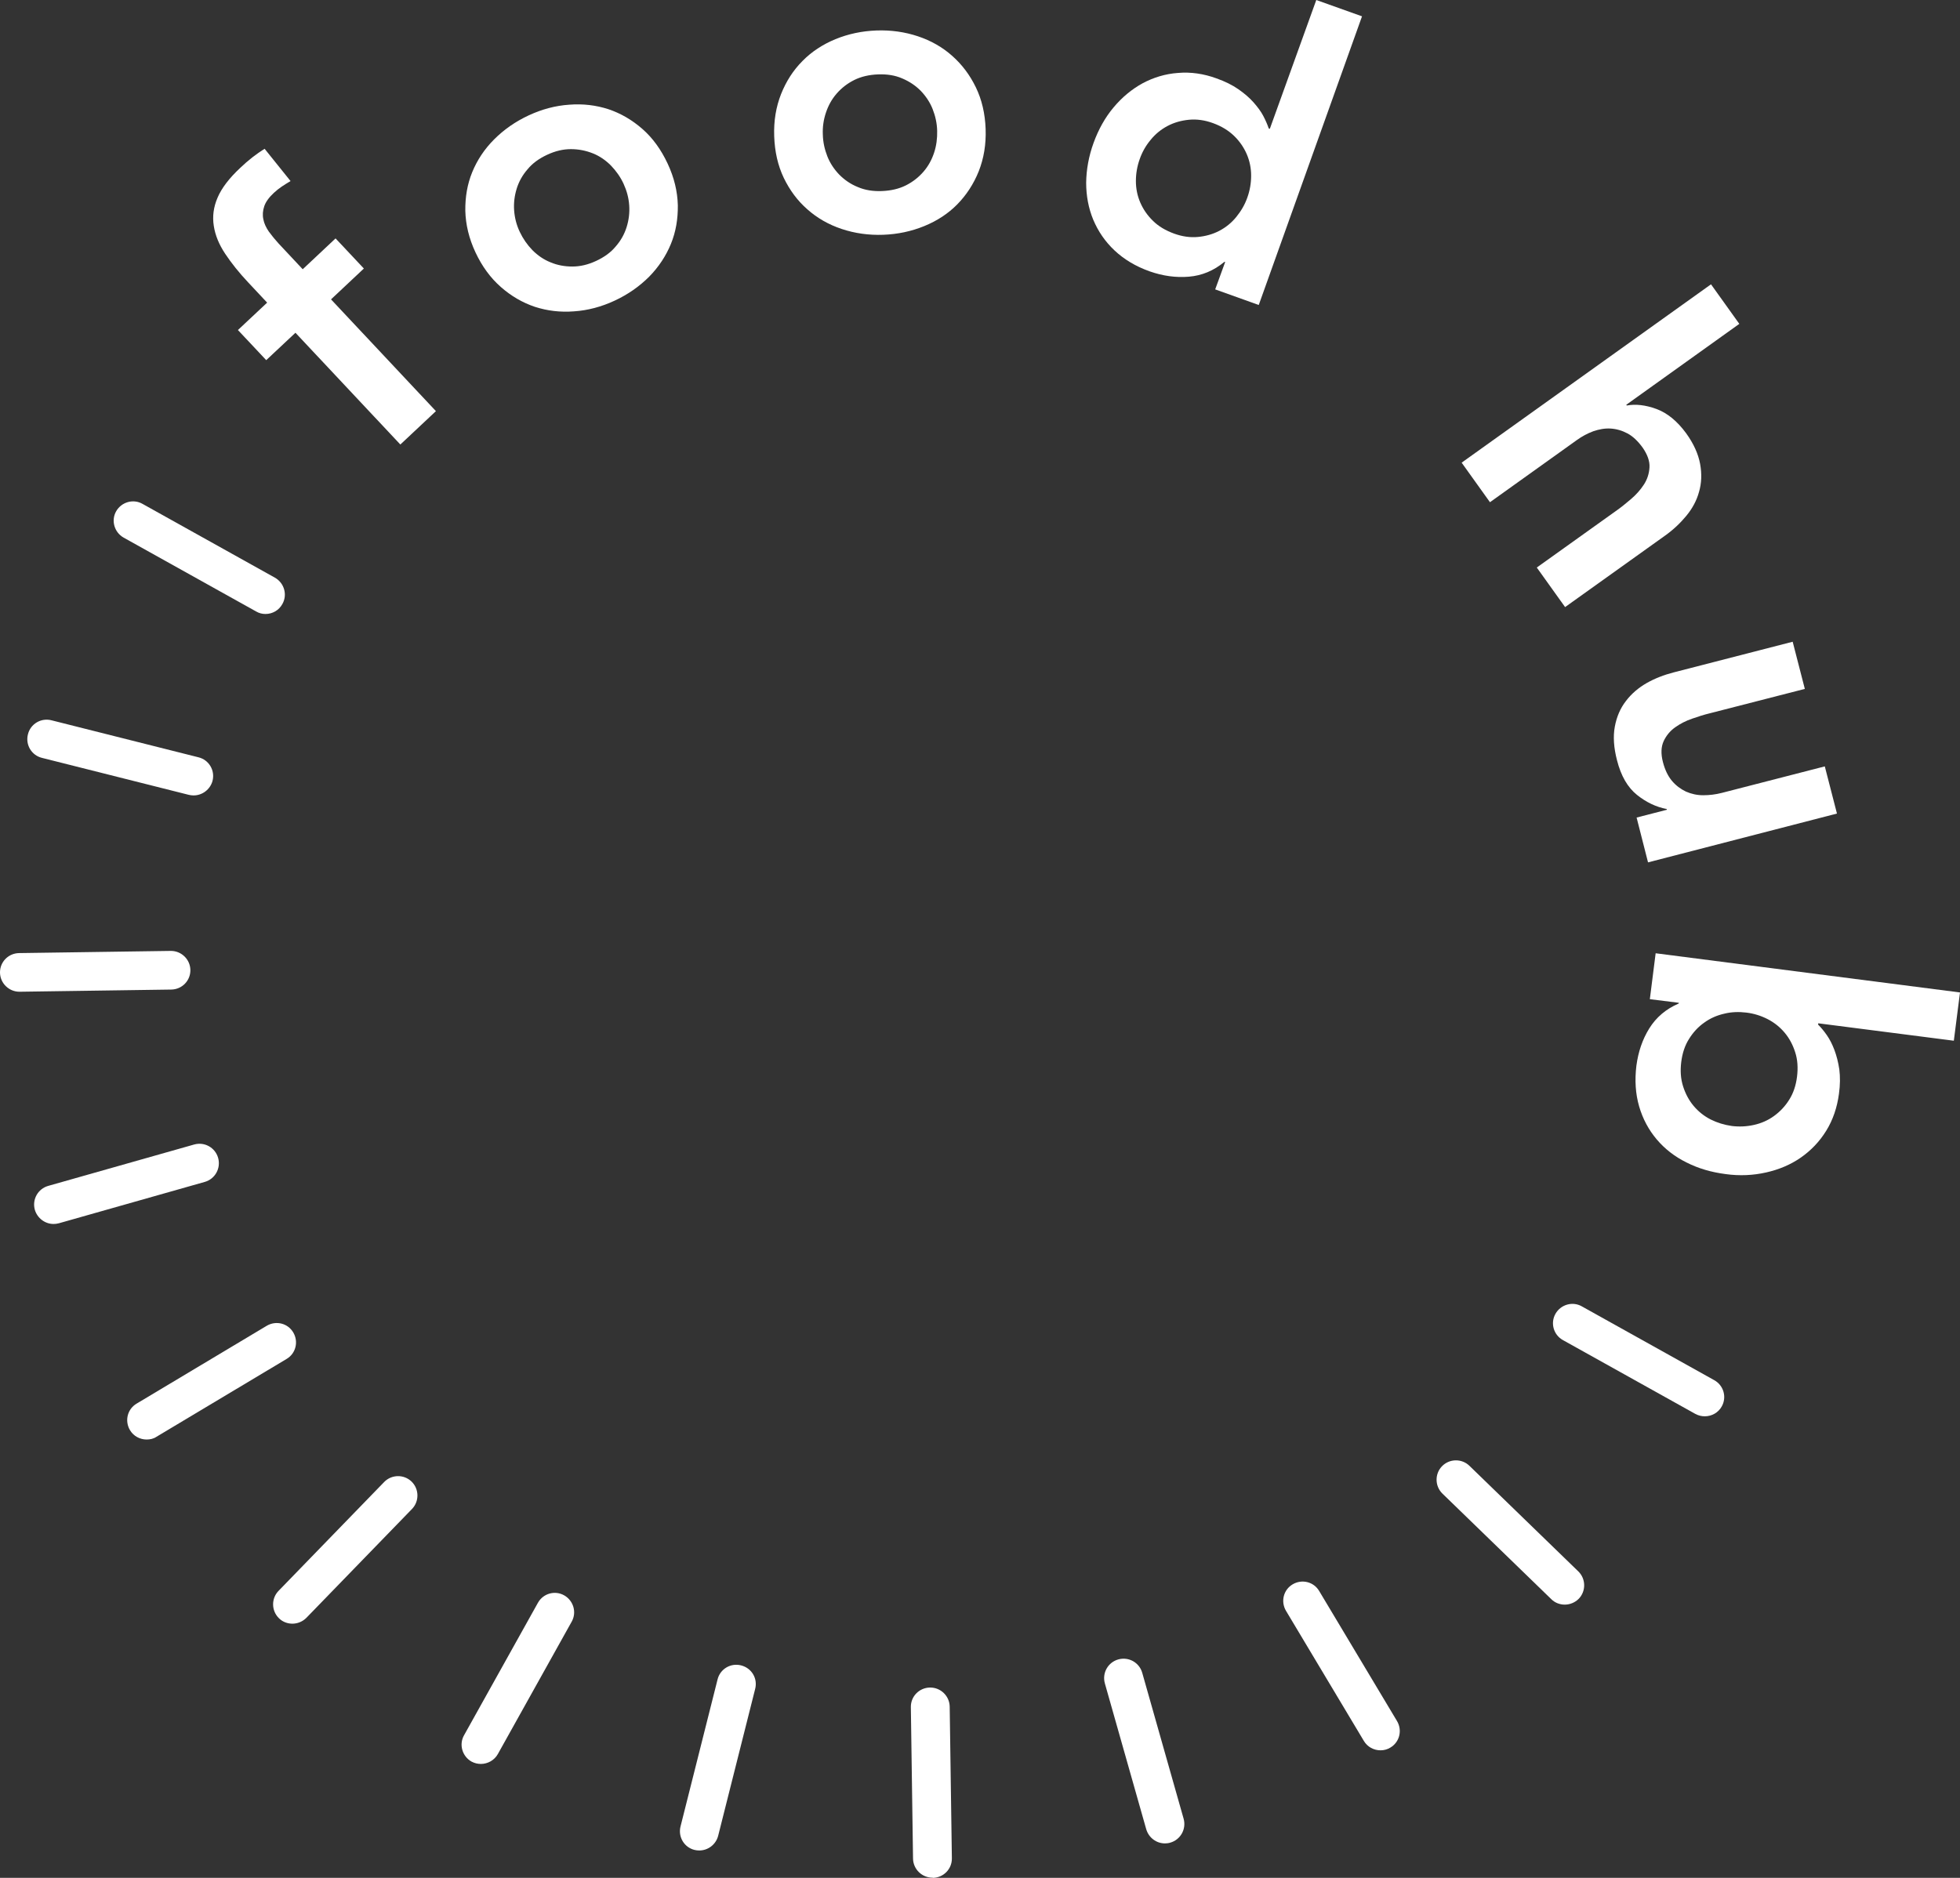 <svg xmlns="http://www.w3.org/2000/svg" xmlns:xlink="http://www.w3.org/1999/xlink" id="Layer_1" x="0px" y="0px" viewBox="0 0 1080 1035" style="enable-background:new 0 0 1080 1035;" xml:space="preserve"><rect x="0" y="0" width="1080" height="1035" fill="#333333" stroke="none"/><style type="text/css">	.st0{clip-path:url(#SVGID_00000111911173995376793750000000179429304134678708_);}	.st1{fill:#FFFFFF;}</style><g>	<defs>		<rect id="SVGID_1_" width="1080" height="1034.9"></rect>	</defs>	<clipPath id="SVGID_00000158707795942264610580000018067823247547182768_">		<use xlink:href="#SVGID_1_" style="overflow:visible;"></use>	</clipPath>	<g style="clip-path:url(#SVGID_00000158707795942264610580000018067823247547182768_);">		<path class="st1" d="M162.8,183.4l-16.1,15.1l-15.6-16.6l16.1-15.1l-10.4-11.1c-5.1-5.4-9.3-10.7-12.7-15.8   c-3.4-5.1-5.5-10.2-6.3-15.4c-0.8-5.1-0.2-10.3,2.1-15.6c2.2-5.2,6.4-10.7,12.5-16.4c4.4-4.2,8.9-7.7,13.4-10.5l14.3,17.8   c-1.7,1-3.3,2-4.8,3c-1.5,1-3,2.2-4.4,3.5c-2.7,2.5-4.5,5-5.3,7.4c-0.8,2.4-1,4.8-0.5,7.1c0.4,2.3,1.5,4.6,3,6.8   c1.6,2.2,3.4,4.4,5.4,6.6l13.3,14.2l18.1-17l15.6,16.6l-18.1,17l57.8,61.6L220.6,245L162.8,183.4L162.8,183.4z"></path>		<path class="st1" d="M262,139.1c-3.6-7.7-5.4-15.3-5.6-22.9c-0.1-7.6,1.1-14.7,3.8-21.3c2.7-6.6,6.7-12.7,12.1-18.1   c5.4-5.4,11.7-9.8,19-13.2c7.3-3.4,14.8-5.4,22.4-5.9c7.6-0.6,14.8,0.3,21.6,2.5c6.8,2.3,13,5.9,18.7,10.9   c5.7,5,10.3,11.4,13.9,19.1c3.6,7.7,5.4,15.3,5.6,22.9c0.1,7.6-1.1,14.7-3.8,21.3c-2.7,6.6-6.7,12.7-12,18.1   c-5.4,5.4-11.7,9.8-19,13.2c-7.3,3.4-14.8,5.4-22.4,5.9c-7.6,0.6-14.8-0.3-21.6-2.5c-6.8-2.3-13-5.9-18.7-10.9   S265.6,146.8,262,139.1z M286.4,127.8c1.8,3.8,4.1,7.1,7,10.1c2.9,2.9,6.2,5.2,10,6.7c3.8,1.6,7.8,2.3,12,2.3   c4.3,0,8.6-1,13.1-3.1c4.5-2.1,8.1-4.7,10.8-8c2.8-3.2,4.8-6.8,6-10.7c1.2-3.9,1.7-7.8,1.4-12s-1.4-8.1-3.1-11.8s-4.1-7.1-7-10.1   c-2.9-2.9-6.2-5.2-10-6.7c-3.8-1.5-7.8-2.3-12-2.3c-4.3,0-8.6,1-13.1,3.1c-4.5,2.1-8.1,4.7-10.8,8c-2.8,3.2-4.8,6.8-6,10.7   c-1.2,3.9-1.7,7.9-1.4,12C283.6,120.1,284.6,124,286.4,127.8L286.4,127.8z"></path>		<path class="st1" d="M426.6,75.1c-0.3-8.5,1-16.2,3.8-23.3c2.8-7,6.7-13.1,11.8-18.2c5-5.1,11.1-9.1,18.1-12   c7.1-2.9,14.6-4.5,22.6-4.8c8-0.3,15.7,0.8,22.9,3.2c7.2,2.4,13.5,6,18.9,10.8s9.7,10.5,13,17.3c3.3,6.8,5.1,14.5,5.4,23   c0.3,8.5-1,16.2-3.8,23.3c-2.8,7-6.8,13.1-11.8,18.2c-5,5.1-11.1,9.1-18.2,12s-14.6,4.5-22.6,4.8c-8,0.3-15.7-0.8-22.9-3.2   c-7.2-2.4-13.5-6-18.9-10.8c-5.4-4.7-9.7-10.5-13-17.3C428.6,91.2,426.9,83.6,426.6,75.1z M453.4,74.2c0.1,4.2,1,8.2,2.5,12   c1.5,3.8,3.8,7.2,6.6,10.1c2.9,2.9,6.2,5.2,10.2,6.8c3.9,1.7,8.4,2.4,13.3,2.2c4.9-0.2,9.3-1.2,13.1-3.1c3.8-1.9,7-4.4,9.7-7.5   c2.7-3.1,4.6-6.6,5.9-10.5c1.3-3.9,1.8-8,1.7-12.1c-0.1-4.2-1-8.2-2.5-12c-1.5-3.8-3.8-7.2-6.6-10.1c-2.9-2.9-6.2-5.1-10.2-6.8   c-3.9-1.7-8.4-2.4-13.3-2.2c-4.9,0.2-9.3,1.2-13.1,3.1c-3.8,1.9-7,4.4-9.7,7.5c-2.7,3.1-4.6,6.6-5.9,10.5S453.2,70,453.4,74.2   L453.4,74.2z"></path>		<path class="st1" d="M675.1,144.4l-0.4-0.1c-5.9,4.9-12.4,7.6-19.6,8.2c-7.2,0.6-14.3-0.4-21.5-2.9c-7.9-2.8-14.3-6.7-19.5-11.6   s-9-10.5-11.7-16.9c-2.6-6.3-3.9-13.1-3.9-20.4c0.1-7.2,1.4-14.6,4.1-22c2.7-7.4,6.3-13.9,11-19.5c4.7-5.6,10-10,16-13.3   c6-3.2,12.5-5.2,19.5-5.7c7-0.6,14.1,0.4,21.2,3c4.8,1.7,8.8,3.7,12.1,6s6.1,4.7,8.3,7.2c2.2,2.5,4.1,5,5.4,7.5   c1.3,2.5,2.3,4.8,3,6.9l0.6,0.2L725.3,0l25.2,9l-56.9,159.1l-24-8.6L675.1,144.4L675.1,144.4z M628,87.7c-1.4,3.9-2.1,8-2.1,12.1   c0,4.1,0.8,8.1,2.4,11.8c1.6,3.7,3.9,7.1,7,10.1c3,3,6.9,5.3,11.5,7c4.6,1.7,9.1,2.3,13.3,1.9c4.2-0.4,8.2-1.5,11.8-3.4   s6.7-4.4,9.3-7.6c2.6-3.2,4.7-6.7,6.1-10.7c1.4-3.9,2.1-7.9,2.1-12.1c0-4.1-0.8-8.1-2.4-11.8c-1.6-3.7-3.9-7.1-7-10.1   c-3.1-3-6.9-5.3-11.5-7c-4.6-1.7-9.1-2.3-13.3-1.9c-4.2,0.4-8.2,1.5-11.8,3.4c-3.6,1.9-6.7,4.4-9.3,7.6   C631.4,80.2,629.4,83.7,628,87.7L628,87.7z"></path>		<path class="st1" d="M896.1,223.1l0.3,0.4c4.8-0.9,10.3-0.3,16.3,1.9c6,2.2,11.5,6.7,16.4,13.4c4.2,5.8,6.7,11.5,7.7,16.9   c1,5.5,0.8,10.6-0.6,15.4c-1.3,4.8-3.7,9.2-7,13.2c-3.3,4-7.2,7.7-11.7,10.9l-55.1,39.4l-15.6-21.8l44.2-31.6   c2.4-1.7,5-3.8,7.8-6.2c2.8-2.4,5.1-5,7-7.9c1.9-2.9,2.9-6.1,3.1-9.5c0.2-3.4-1.1-7-3.7-10.8c-2.6-3.6-5.4-6.3-8.4-7.9   c-3-1.6-6.1-2.5-9.3-2.7c-3.2-0.2-6.4,0.4-9.6,1.5c-3.2,1.2-6.2,2.8-9.1,4.9L821,276.8L805.4,255l137.4-98.3l15.6,21.8   L896.1,223.1L896.1,223.1z"></path>		<path class="st1" d="M908.1,475.3l-6.3-24.7l16.7-4.3l-0.1-0.4c-5.8-1.1-11.3-3.7-16.4-7.8c-5.1-4.1-8.8-10.4-11-19.1   c-1.8-6.9-2.2-13.1-1.2-18.5c1-5.4,3-10.1,6.1-14.1c3-4,6.9-7.3,11.4-9.9c4.6-2.6,9.5-4.5,14.9-5.9l65.6-16.9l6.7,26l-52.6,13.5   c-2.9,0.7-6.1,1.7-9.5,2.9c-3.5,1.2-6.6,2.8-9.4,4.8c-2.8,2-4.9,4.6-6.3,7.6c-1.4,3.1-1.6,6.9-0.4,11.5c1.1,4.3,2.8,7.8,5,10.4   c2.2,2.6,4.8,4.5,7.7,5.9c3,1.3,6.1,2,9.5,2c3.4,0,6.8-0.4,10.3-1.3l56.7-14.6l6.7,26L908.1,475.3L908.1,475.3z"></path>		<path class="st1" d="M1080,547l-3.4,26.6l-74.7-9.6l-0.1,0.7c1.6,1.6,3.2,3.5,4.8,5.8c1.6,2.3,3,5,4.2,8.2   c1.2,3.2,2.1,6.7,2.7,10.7c0.5,4,0.5,8.5-0.2,13.5c-1,7.5-3.3,14.3-7,20.3c-3.7,6-8.4,10.9-14,14.8c-5.6,3.9-12,6.6-19.1,8.2   c-7.1,1.6-14.6,2-22.4,0.9c-7.8-1-15-3.1-21.5-6.4c-6.5-3.2-12-7.5-16.4-12.7c-4.4-5.2-7.7-11.3-9.7-18.2   c-2-6.9-2.5-14.4-1.5-22.5c1-7.5,3.3-14.4,7.1-20.5c3.8-6.1,9.2-10.7,16.2-13.7l0.1-0.4l-16-2l3.2-25.3L1080,547L1080,547z    M954.3,620.6c4.1,0.5,8.2,0.3,12.2-0.6c4-0.9,7.7-2.5,11-4.9c3.3-2.4,6.1-5.3,8.4-9c2.3-3.6,3.7-7.9,4.3-12.7   c0.6-4.9,0.3-9.4-1-13.4c-1.3-4.1-3.2-7.7-5.8-10.8c-2.6-3.1-5.7-5.6-9.4-7.5c-3.7-1.9-7.6-3.1-11.7-3.6   c-4.1-0.5-8.2-0.4-12.2,0.6c-4,0.9-7.7,2.5-11,4.9c-3.3,2.3-6.1,5.3-8.4,9c-2.3,3.6-3.7,7.9-4.3,12.7c-0.6,4.9-0.3,9.3,1,13.4   c1.3,4.1,3.2,7.7,5.8,10.8c2.6,3.1,5.7,5.6,9.4,7.5C946.2,618.8,950.1,620,954.3,620.6L954.3,620.6z"></path>		<path class="st1" d="M146.3,338.4c-1.8,0-3.5-0.4-5.2-1.4l-73-40.7c-5.1-2.9-7-9.4-4.1-14.5c2.9-5.1,9.4-7,14.5-4.1l73,40.7   c5.1,2.9,7,9.4,4.1,14.5C153.7,336.4,150.1,338.4,146.3,338.4L146.3,338.4z"></path>		<path class="st1" d="M106.7,438.4c-0.9,0-1.7-0.1-2.6-0.3l-81-20.4c-5.7-1.4-9.2-7.2-7.7-13c1.4-5.7,7.2-9.2,13-7.7l81,20.4   c5.7,1.4,9.2,7.2,7.7,13C115.8,435.2,111.4,438.4,106.7,438.4z"></path>		<path class="st1" d="M10.7,546.6c-5.8,0-10.6-4.7-10.7-10.5c-0.1-5.9,4.6-10.7,10.5-10.8l83.5-1.2c0.1,0,0.1,0,0.2,0   c5.8,0,10.6,4.7,10.7,10.5c0.1,5.9-4.6,10.7-10.5,10.8l-83.5,1.2C10.8,546.6,10.7,546.6,10.7,546.6z"></path>		<path class="st1" d="M29.5,674.6c-4.6,0-8.9-3.1-10.3-7.8c-1.6-5.7,1.7-11.6,7.4-13.2l80.4-22.8c5.7-1.6,11.6,1.7,13.2,7.4   s-1.7,11.6-7.3,13.2l-80.4,22.8C31.4,674.5,30.4,674.6,29.5,674.6z"></path>		<path class="st1" d="M80.8,793.4c-3.6,0-7.2-1.8-9.2-5.2c-3-5.1-1.4-11.6,3.7-14.6l71.7-42.9c5.1-3,11.6-1.4,14.6,3.7   c3,5.1,1.4,11.6-3.7,14.6l-71.7,42.9C84.6,793,82.7,793.4,80.8,793.4L80.8,793.4z"></path>		<path class="st1" d="M161.1,894.9c-2.7,0-5.4-1-7.4-3c-4.2-4.1-4.3-10.9-0.2-15.1l58.2-60c4.1-4.2,10.9-4.3,15.1-0.2   c4.2,4.1,4.3,10.9,0.2,15.1l-58.2,60C166.7,893.8,163.9,894.9,161.1,894.9z"></path>		<path class="st1" d="M265,972.2c-1.8,0-3.5-0.4-5.2-1.3c-5.1-2.9-7-9.4-4.1-14.5l40.7-73c2.9-5.2,9.4-7,14.5-4.1   c5.1,2.9,7,9.4,4.1,14.5l-40.7,73C272.4,970.2,268.7,972.2,265,972.2L265,972.2z"></path>		<path class="st1" d="M385.3,1019.9c-0.9,0-1.7-0.1-2.6-0.3c-5.7-1.4-9.2-7.2-7.7-13l20.4-81c1.4-5.7,7.2-9.2,13-7.7   s9.2,7.2,7.7,13l-20.4,81C394.4,1016.7,390.1,1019.9,385.3,1019.9z"></path>		<path class="st1" d="M513.8,1034.9c-5.8,0-10.6-4.7-10.7-10.5l-1.2-83.5c-0.1-5.9,4.6-10.7,10.5-10.8c0,0,0.1,0,0.2,0   c5.8,0,10.6,4.7,10.7,10.5l1.2,83.6c0.1,5.9-4.6,10.7-10.5,10.8C513.9,1034.9,513.9,1034.9,513.8,1034.9z"></path>		<path class="st1" d="M641.9,1016c-4.7,0-8.9-3.1-10.3-7.8l-22.8-80.4c-1.6-5.7,1.7-11.6,7.4-13.2c5.7-1.6,11.6,1.7,13.2,7.4   l22.8,80.4c1.6,5.7-1.7,11.6-7.4,13.2C643.8,1015.9,642.8,1016,641.9,1016z"></path>		<path class="st1" d="M760.7,964.7c-3.6,0-7.2-1.8-9.2-5.2l-42.9-71.7c-3-5.1-1.4-11.6,3.7-14.6c5.1-3,11.6-1.4,14.6,3.7l42.9,71.7   c3,5.1,1.4,11.6-3.7,14.6C764.5,964.2,762.6,964.7,760.7,964.7z"></path>		<path class="st1" d="M862.2,884.4c-2.7,0-5.4-1-7.4-3l-60-58.2c-4.2-4.1-4.3-10.9-0.2-15.1c4.1-4.2,10.9-4.3,15.1-0.2l60,58.2   c4.2,4.1,4.3,10.9,0.2,15.1C867.8,883.3,865,884.4,862.2,884.4z"></path>		<path class="st1" d="M939.4,780.6c-1.8,0-3.5-0.4-5.2-1.3l-73-40.7c-5.2-2.9-7-9.4-4.1-14.5s9.4-7,14.5-4.1l73,40.7   c5.2,2.9,7,9.4,4.1,14.5C946.8,778.6,943.2,780.6,939.4,780.6L939.4,780.6z"></path>	</g></g></svg>
